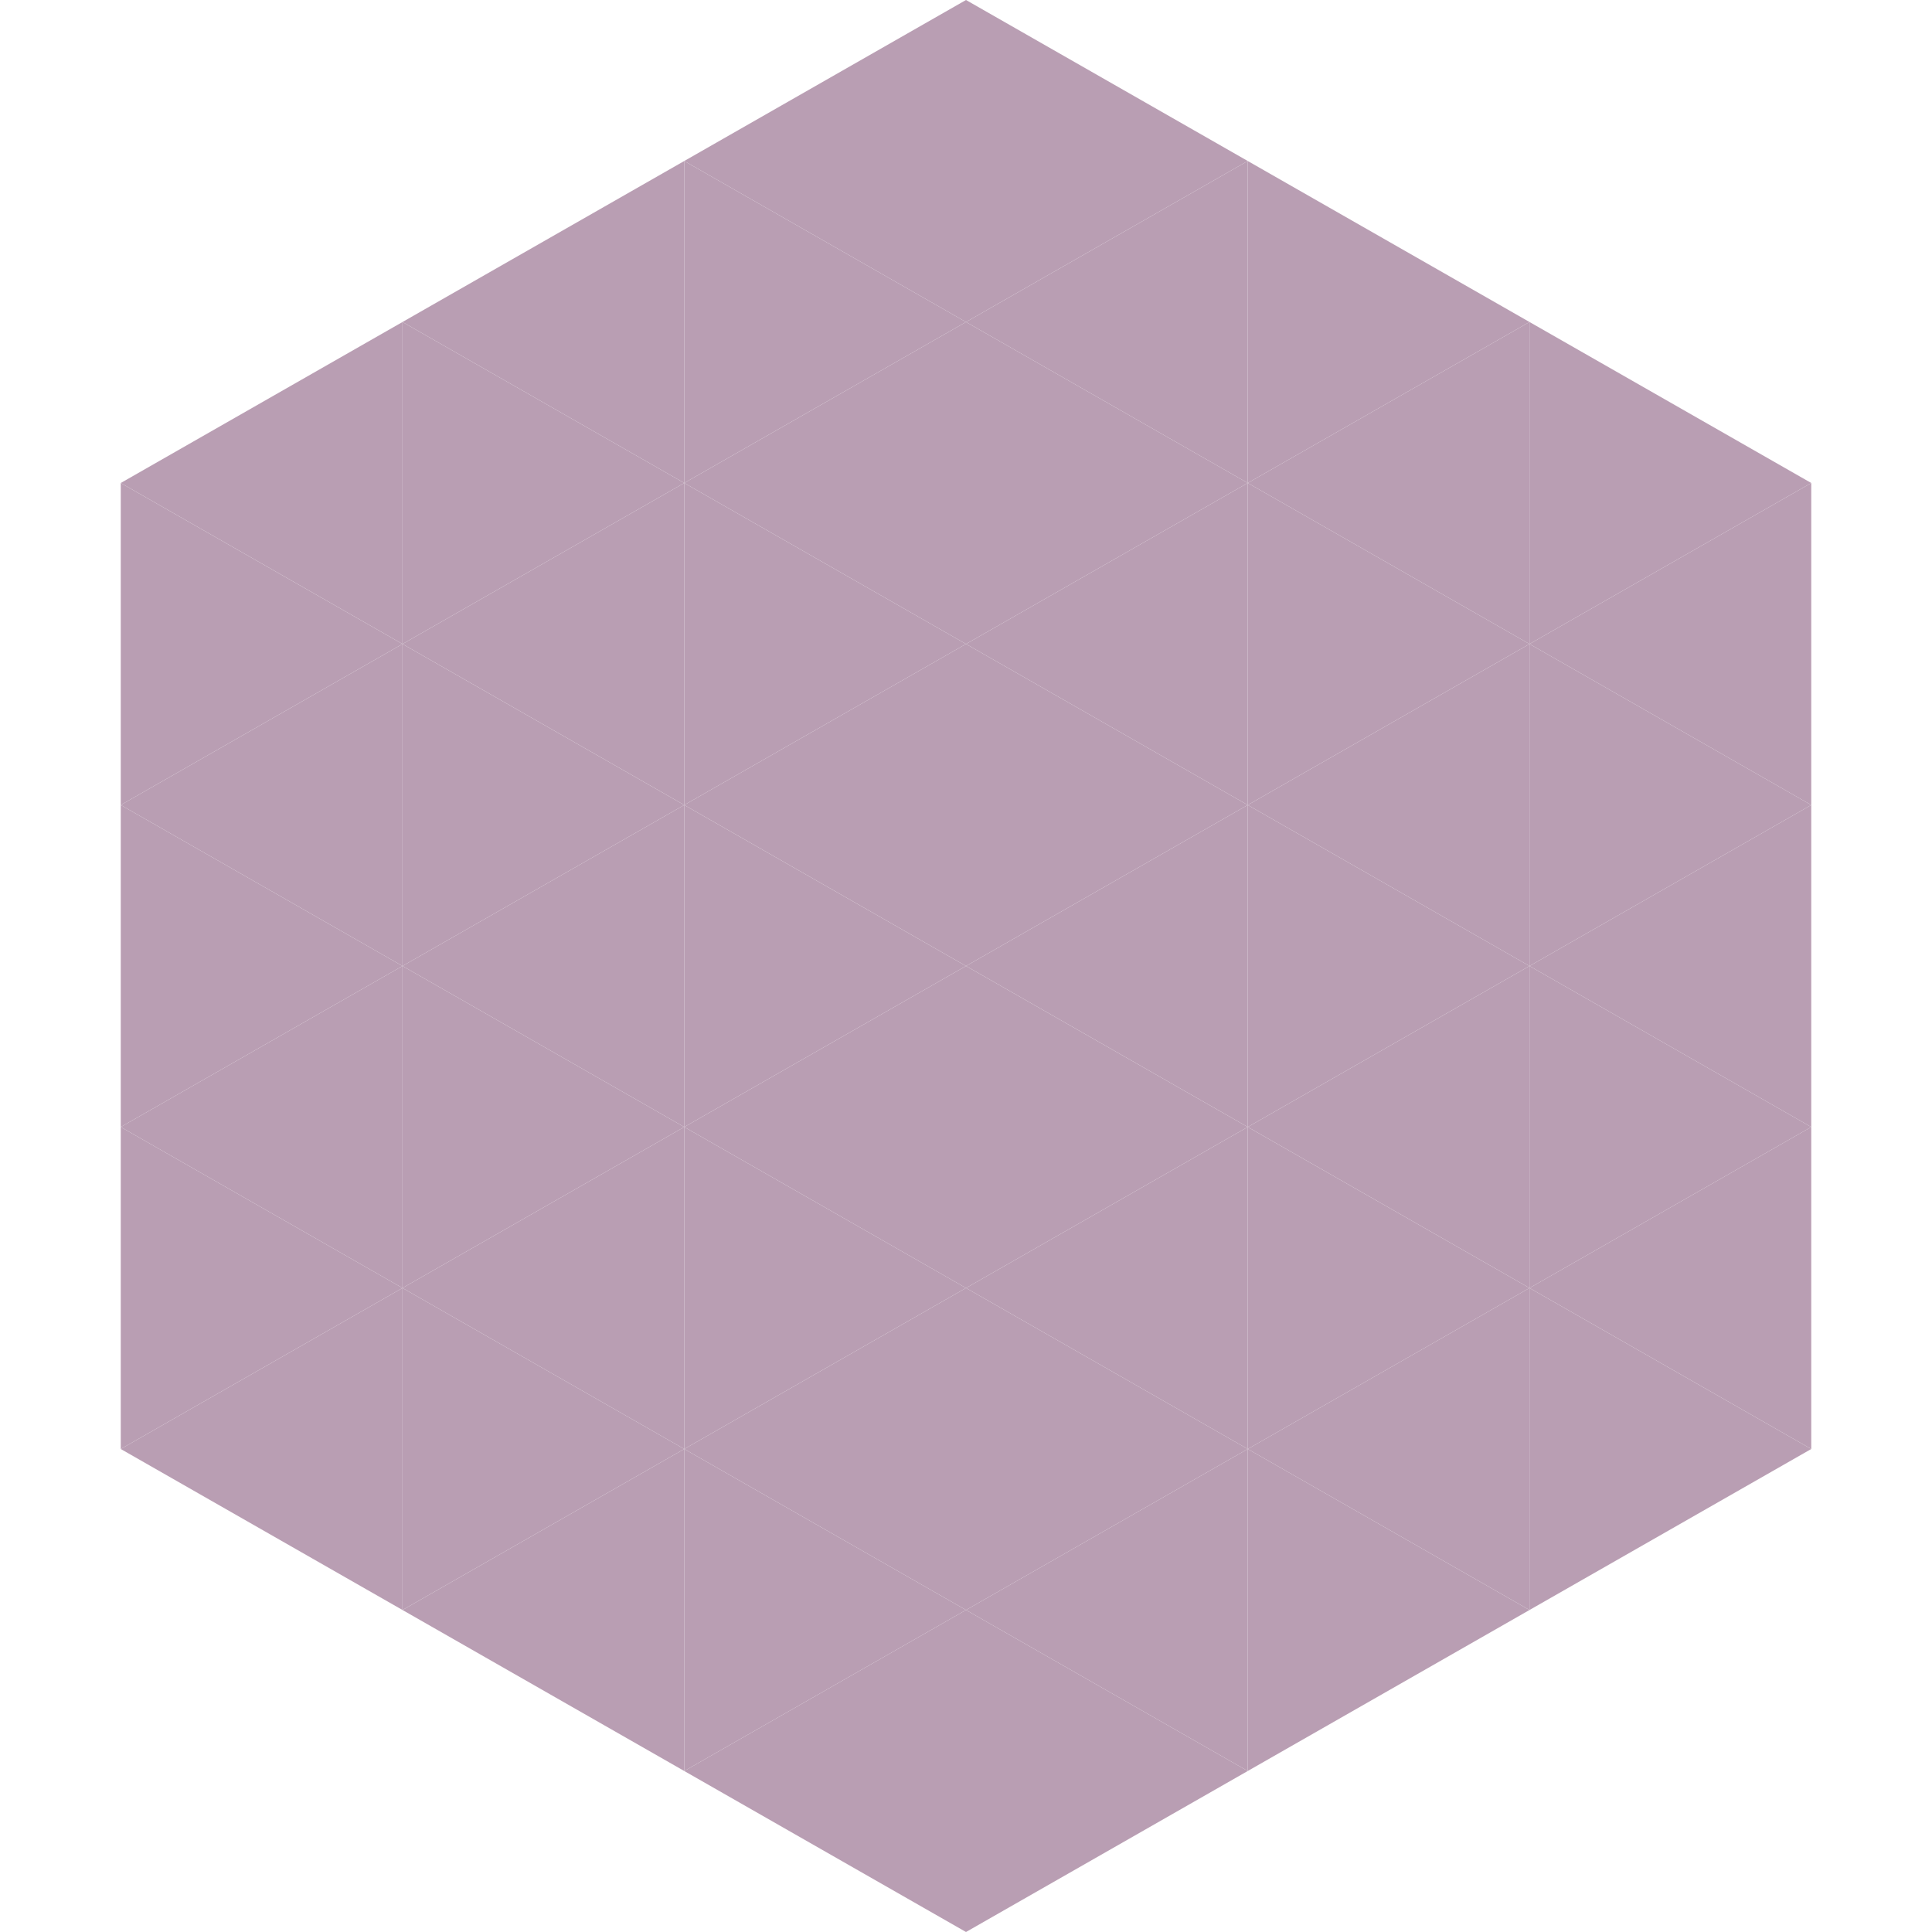 <?xml version="1.0"?>
<!-- Generated by SVGo -->
<svg width="240" height="240"
     xmlns="http://www.w3.org/2000/svg"
     xmlns:xlink="http://www.w3.org/1999/xlink">
<polygon points="50,40 15,60 50,80" style="fill:rgb(185,158,179)" />
<polygon points="190,40 225,60 190,80" style="fill:rgb(185,158,179)" />
<polygon points="15,60 50,80 15,100" style="fill:rgb(185,158,179)" />
<polygon points="225,60 190,80 225,100" style="fill:rgb(185,158,179)" />
<polygon points="50,80 15,100 50,120" style="fill:rgb(185,158,179)" />
<polygon points="190,80 225,100 190,120" style="fill:rgb(185,158,179)" />
<polygon points="15,100 50,120 15,140" style="fill:rgb(185,158,179)" />
<polygon points="225,100 190,120 225,140" style="fill:rgb(185,158,179)" />
<polygon points="50,120 15,140 50,160" style="fill:rgb(185,158,179)" />
<polygon points="190,120 225,140 190,160" style="fill:rgb(185,158,179)" />
<polygon points="15,140 50,160 15,180" style="fill:rgb(185,158,179)" />
<polygon points="225,140 190,160 225,180" style="fill:rgb(185,158,179)" />
<polygon points="50,160 15,180 50,200" style="fill:rgb(185,158,179)" />
<polygon points="190,160 225,180 190,200" style="fill:rgb(185,158,179)" />
<polygon points="15,180 50,200 15,220" style="fill:rgb(255,255,255); fill-opacity:0" />
<polygon points="225,180 190,200 225,220" style="fill:rgb(255,255,255); fill-opacity:0" />
<polygon points="50,0 85,20 50,40" style="fill:rgb(255,255,255); fill-opacity:0" />
<polygon points="190,0 155,20 190,40" style="fill:rgb(255,255,255); fill-opacity:0" />
<polygon points="85,20 50,40 85,60" style="fill:rgb(185,158,179)" />
<polygon points="155,20 190,40 155,60" style="fill:rgb(185,158,179)" />
<polygon points="50,40 85,60 50,80" style="fill:rgb(185,158,179)" />
<polygon points="190,40 155,60 190,80" style="fill:rgb(185,158,179)" />
<polygon points="85,60 50,80 85,100" style="fill:rgb(185,158,179)" />
<polygon points="155,60 190,80 155,100" style="fill:rgb(185,158,179)" />
<polygon points="50,80 85,100 50,120" style="fill:rgb(185,158,179)" />
<polygon points="190,80 155,100 190,120" style="fill:rgb(185,158,179)" />
<polygon points="85,100 50,120 85,140" style="fill:rgb(185,158,179)" />
<polygon points="155,100 190,120 155,140" style="fill:rgb(185,158,179)" />
<polygon points="50,120 85,140 50,160" style="fill:rgb(185,158,179)" />
<polygon points="190,120 155,140 190,160" style="fill:rgb(185,158,179)" />
<polygon points="85,140 50,160 85,180" style="fill:rgb(185,158,179)" />
<polygon points="155,140 190,160 155,180" style="fill:rgb(185,158,179)" />
<polygon points="50,160 85,180 50,200" style="fill:rgb(185,158,179)" />
<polygon points="190,160 155,180 190,200" style="fill:rgb(185,158,179)" />
<polygon points="85,180 50,200 85,220" style="fill:rgb(185,158,179)" />
<polygon points="155,180 190,200 155,220" style="fill:rgb(185,158,179)" />
<polygon points="120,0 85,20 120,40" style="fill:rgb(185,158,179)" />
<polygon points="120,0 155,20 120,40" style="fill:rgb(185,158,179)" />
<polygon points="85,20 120,40 85,60" style="fill:rgb(185,158,179)" />
<polygon points="155,20 120,40 155,60" style="fill:rgb(185,158,179)" />
<polygon points="120,40 85,60 120,80" style="fill:rgb(185,158,179)" />
<polygon points="120,40 155,60 120,80" style="fill:rgb(185,158,179)" />
<polygon points="85,60 120,80 85,100" style="fill:rgb(185,158,179)" />
<polygon points="155,60 120,80 155,100" style="fill:rgb(185,158,179)" />
<polygon points="120,80 85,100 120,120" style="fill:rgb(185,158,179)" />
<polygon points="120,80 155,100 120,120" style="fill:rgb(185,158,179)" />
<polygon points="85,100 120,120 85,140" style="fill:rgb(185,158,179)" />
<polygon points="155,100 120,120 155,140" style="fill:rgb(185,158,179)" />
<polygon points="120,120 85,140 120,160" style="fill:rgb(185,158,179)" />
<polygon points="120,120 155,140 120,160" style="fill:rgb(185,158,179)" />
<polygon points="85,140 120,160 85,180" style="fill:rgb(185,158,179)" />
<polygon points="155,140 120,160 155,180" style="fill:rgb(185,158,179)" />
<polygon points="120,160 85,180 120,200" style="fill:rgb(185,158,179)" />
<polygon points="120,160 155,180 120,200" style="fill:rgb(185,158,179)" />
<polygon points="85,180 120,200 85,220" style="fill:rgb(185,158,179)" />
<polygon points="155,180 120,200 155,220" style="fill:rgb(185,158,179)" />
<polygon points="120,200 85,220 120,240" style="fill:rgb(185,158,179)" />
<polygon points="120,200 155,220 120,240" style="fill:rgb(185,158,179)" />
<polygon points="85,220 120,240 85,260" style="fill:rgb(255,255,255); fill-opacity:0" />
<polygon points="155,220 120,240 155,260" style="fill:rgb(255,255,255); fill-opacity:0" />
</svg>
